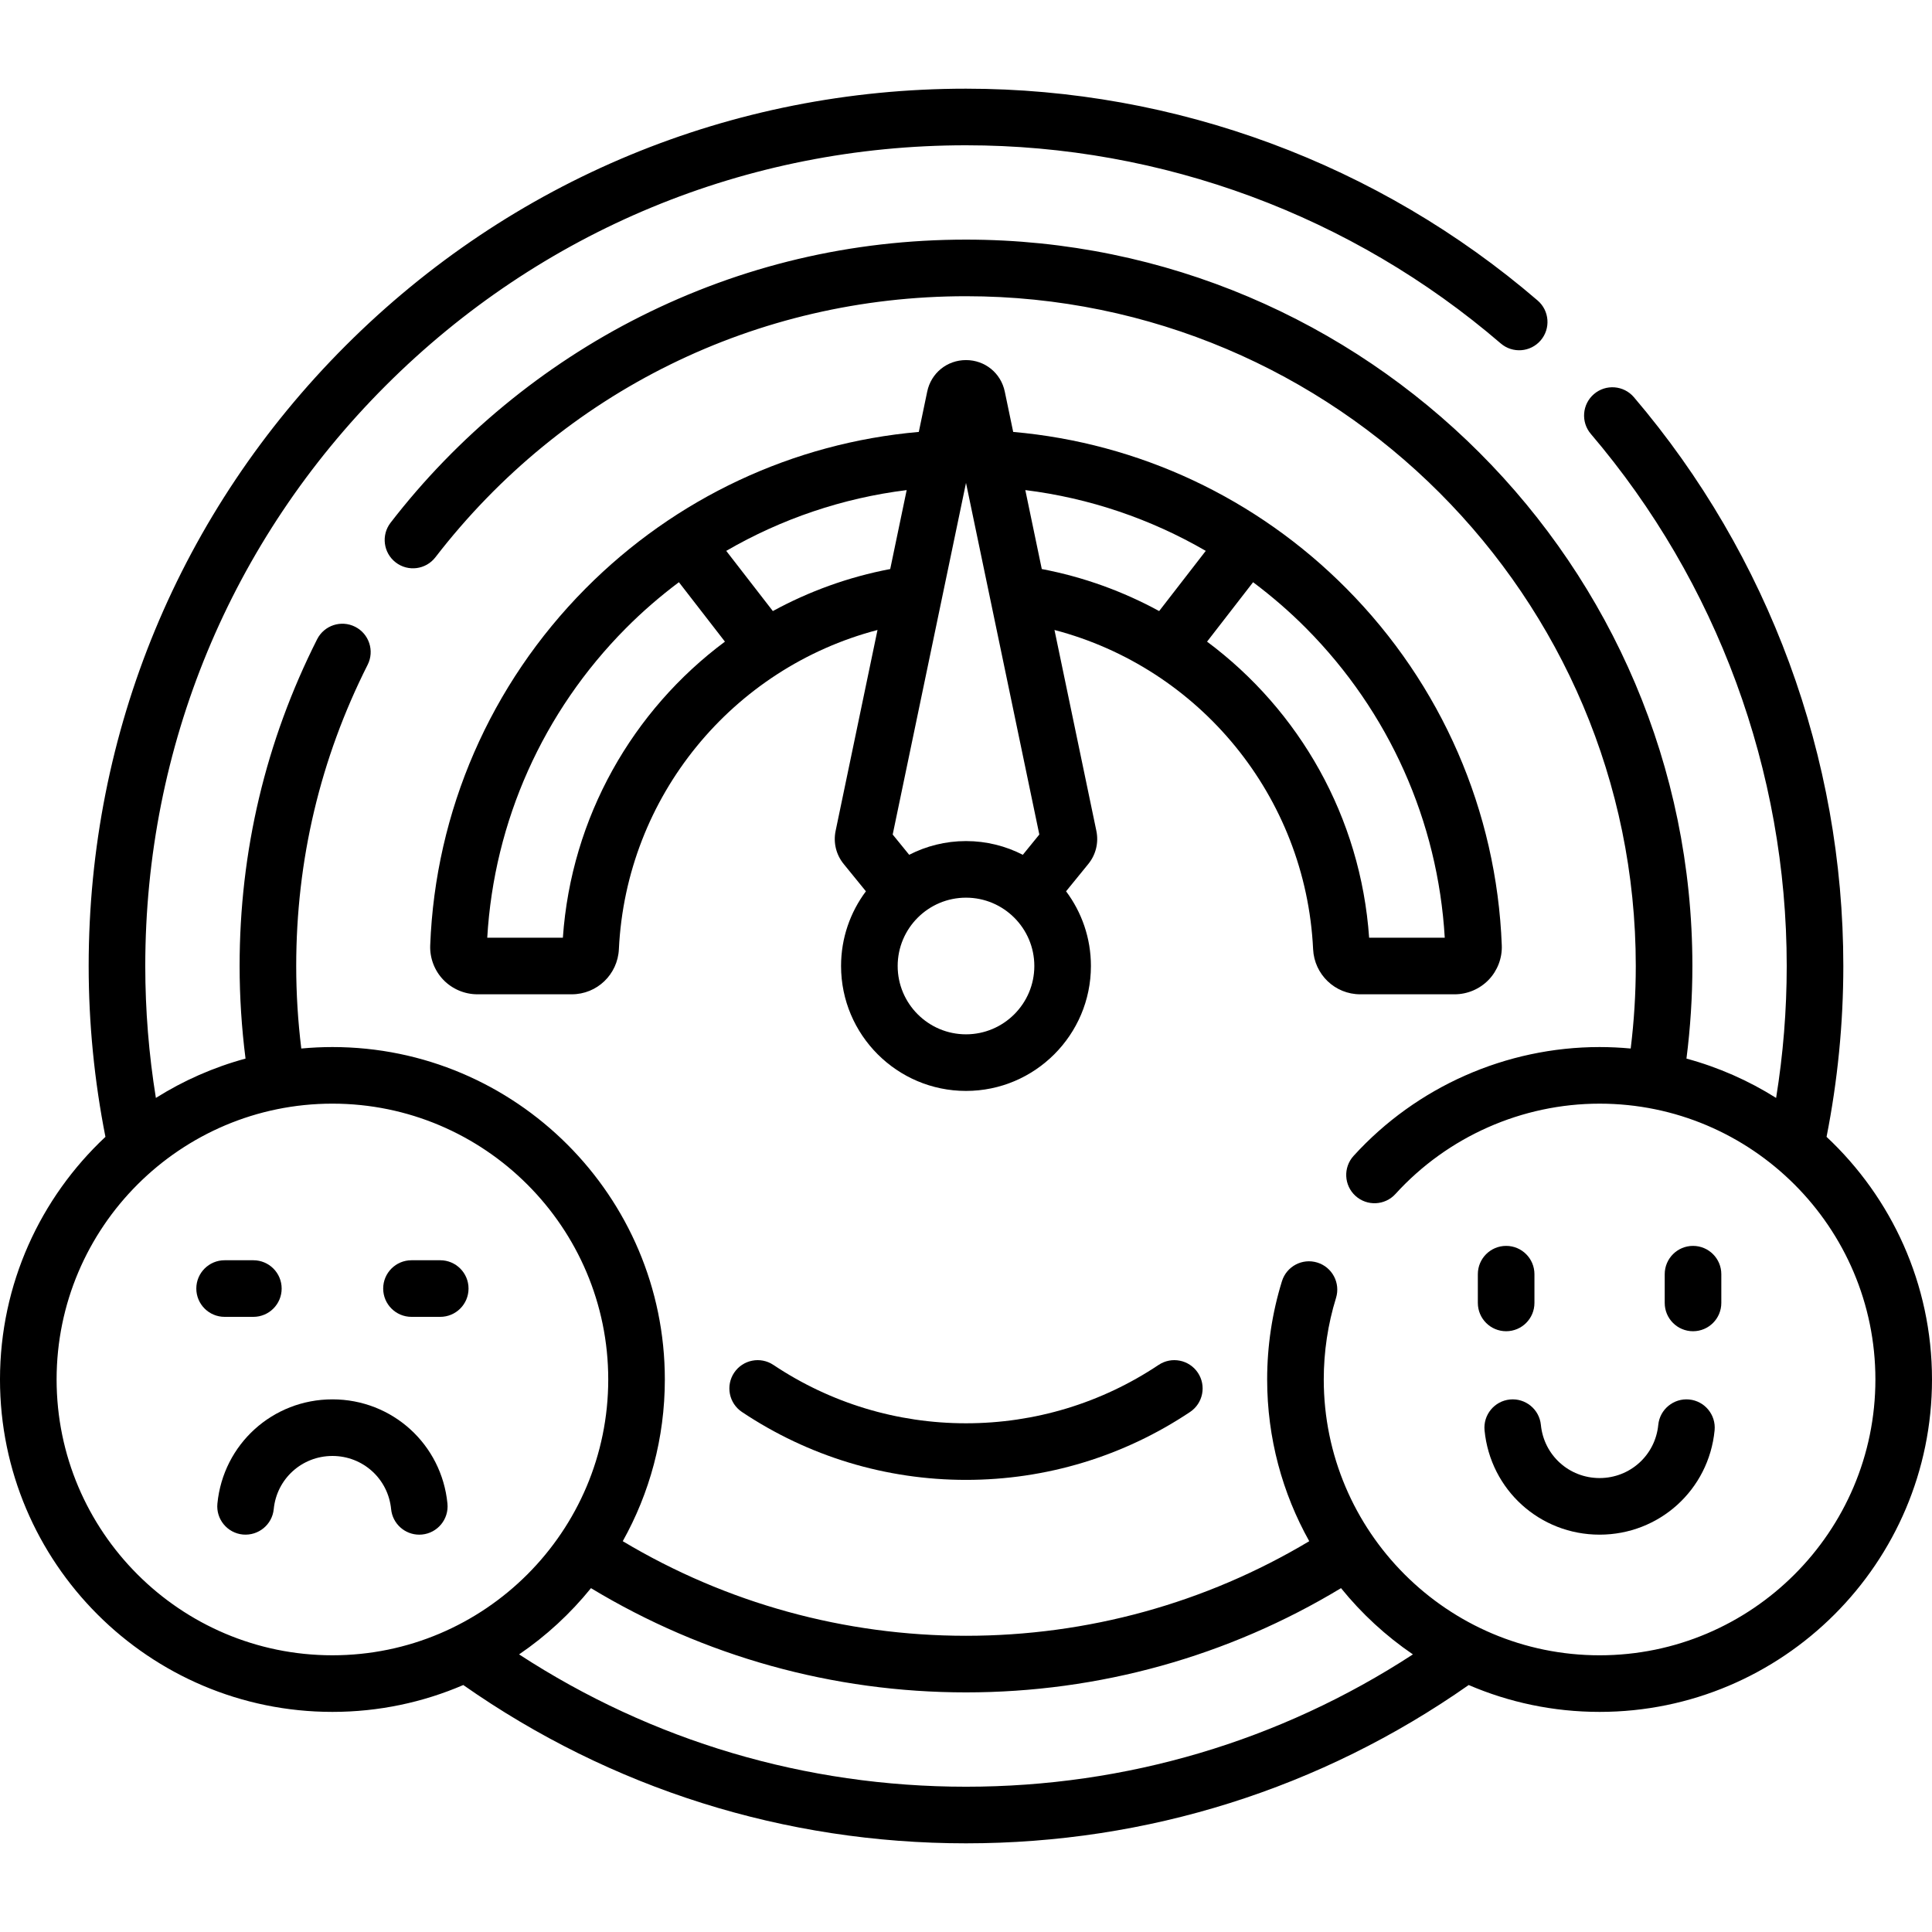 <svg id="Capa_1" enable-background="new 0 0 512 512" viewBox="0 0 512 512" xmlns="http://www.w3.org/2000/svg"><g><g><path d="m347.987 251.549c.321 6.702 5.806 11.951 12.484 11.951h25.02c3.384 0 6.67-1.398 9.018-3.837 2.34-2.431 3.608-5.755 3.48-9.118-1.351-35.594-15.967-69.18-41.156-94.568-23.792-23.981-54.968-38.585-88.327-41.513l-2.227-10.68c-1.025-4.921-5.251-8.357-10.278-8.358h-.001c-5.026 0-9.253 3.437-10.279 8.356l-2.227 10.682c-33.359 2.927-64.535 17.532-88.327 41.513-25.189 25.389-39.806 58.974-41.157 94.569-.127 3.364 1.142 6.688 3.481 9.117 2.348 2.438 5.635 3.837 9.018 3.837h25.019c6.681 0 12.165-5.251 12.484-11.952 1.936-40.501 30.113-74.519 68.538-84.597l-11.101 53.242c-.649 3.109.128 6.307 2.135 8.773l5.892 7.24c-4.134 5.525-6.585 12.379-6.585 19.795 0 18.256 14.852 33.107 33.108 33.107s33.107-14.852 33.107-33.107c0-7.416-2.451-14.27-6.585-19.795l5.894-7.241c2.003-2.462 2.78-5.656 2.134-8.77l-11.101-53.243c38.427 10.077 66.604 44.095 68.539 84.597zm34.887-3.049h-20.041c-2.222-31.963-18.509-60.268-42.95-78.458l12.199-15.752c4.953 3.717 9.678 7.791 14.102 12.25 21.917 22.091 34.884 51.106 36.69 81.96zm-111.816-21.97c-4.521-2.319-9.637-3.637-15.058-3.637s-10.537 1.318-15.058 3.637l-4.371-5.371 12.982-62.263s0 0 0-.001l6.447-30.92 6.448 30.921c0 .002.001.004.002.006l12.981 62.255zm-121.891 21.97h-20.042c1.806-30.854 14.774-59.869 36.69-81.959 4.425-4.46 9.149-8.534 14.102-12.251l12.199 15.752c-24.44 18.189-40.727 46.494-42.949 78.458zm55.644-86.563-12.352-15.949c14.648-8.492 30.871-14.006 47.82-16.108l-4.362 20.922c-11.1 2.108-21.548 5.928-31.106 11.135zm51.189 112.17c-9.985 0-18.108-8.123-18.108-18.107s8.123-18.107 18.108-18.107c9.984 0 18.107 8.123 18.107 18.107s-8.123 18.107-18.107 18.107zm15.72-144.228c16.949 2.103 33.172 7.616 47.82 16.108l-12.352 15.95c-9.557-5.206-20.005-9.026-31.105-11.135z"/><path d="m307.042 361.717c-15.15 10.12-32.801 15.469-51.042 15.469-18.242 0-35.892-5.35-51.043-15.469-3.445-2.302-8.102-1.373-10.402 2.07-2.301 3.444-1.374 8.102 2.071 10.402 17.625 11.773 38.157 17.996 59.374 17.996 21.218 0 41.749-6.223 59.374-17.996 3.444-2.301 4.371-6.958 2.07-10.402-2.299-3.444-6.957-4.372-10.402-2.07z"/><path d="m399.143 330.172c-4.143 0-7.5 3.357-7.5 7.5v7.618c0 4.143 3.357 7.5 7.5 7.5s7.5-3.357 7.5-7.5v-7.618c0-4.143-3.358-7.5-7.5-7.5z"/><path d="m448.667 352.79c4.143 0 7.5-3.357 7.5-7.5v-7.618c0-4.143-3.357-7.5-7.5-7.5s-7.5 3.357-7.5 7.5v7.618c0 4.143 3.357 7.5 7.5 7.5z"/><path d="m423.905 391.701c-8.082 0-14.769-6.056-15.554-14.087-.404-4.122-4.08-7.133-8.195-6.734-4.122.404-7.138 4.073-6.733 8.195 1.541 15.749 14.646 27.626 30.482 27.626s28.94-11.877 30.481-27.626c.404-4.122-2.611-7.791-6.733-8.195-4.122-.391-7.791 2.612-8.195 6.734-.785 8.032-7.472 14.087-15.553 14.087z"/><path d="m484.057 301.276c2.938-14.875 4.443-30.082 4.443-45.276 0-55.22-19.709-108.753-55.497-150.736-2.688-3.152-7.42-3.53-10.573-.843-3.152 2.688-3.529 7.421-.843 10.573 33.476 39.273 51.913 89.349 51.913 141.006 0 11.706-.944 23.421-2.811 34.962-7.276-4.579-15.265-8.122-23.76-10.424 1.039-8.143 1.571-16.368 1.571-24.537 0-106.145-86.355-192.5-192.5-192.5-30.354 0-59.401 6.866-86.335 20.408-25.675 12.908-48.552 31.794-66.158 54.616-2.53 3.279-1.923 7.989 1.357 10.52 3.279 2.531 7.989 1.922 10.52-1.357 33.92-43.97 85.173-69.188 140.616-69.188 97.874 0 177.5 79.626 177.5 177.5 0 7.279-.452 14.606-1.347 21.868-2.717-.253-5.467-.389-8.248-.389-24.763 0-48.524 10.514-65.192 28.845-2.787 3.064-2.562 7.809.503 10.595 3.064 2.785 7.809 2.561 10.595-.503 13.832-15.212 33.549-23.937 54.095-23.937 40.305 0 73.095 32.791 73.095 73.096s-32.79 73.095-73.095 73.095-73.096-32.79-73.096-73.095c0-7.361 1.093-14.631 3.248-21.605 1.223-3.957-.994-8.157-4.952-9.38-3.96-1.226-8.157.993-9.38 4.952-2.599 8.41-3.916 17.169-3.916 26.033 0 15.548 4.054 30.165 11.153 42.858-27.448 16.418-58.74 25.067-90.963 25.067-32.222 0-63.514-8.649-90.963-25.068 7.099-12.693 11.153-27.31 11.153-42.858 0-48.576-39.52-88.096-88.095-88.096-2.782 0-5.532.136-8.249.389-.894-7.261-1.346-14.589-1.346-21.867 0-28.068 6.369-54.927 18.93-79.827 1.866-3.698.38-8.209-3.318-10.074-3.698-1.867-8.209-.381-10.074 3.318-13.628 27.015-20.538 56.145-20.538 86.583 0 8.169.532 16.393 1.57 24.537-8.495 2.302-16.483 5.845-23.759 10.424-1.867-11.542-2.811-23.257-2.811-34.961 0-58.097 22.624-112.715 63.704-153.796 41.081-41.08 95.7-63.704 153.796-63.704 52 0 102.328 18.648 141.713 52.511 3.142 2.699 7.876 2.342 10.577-.798 2.7-3.141 2.343-7.876-.798-10.577-42.105-36.199-95.906-56.136-151.492-56.136-62.103 0-120.489 24.185-164.402 68.098-43.914 43.914-68.098 102.299-68.098 164.402 0 15.192 1.505 30.399 4.443 45.276-17.184 16.087-27.943 38.958-27.943 64.298 0 48.575 39.52 88.095 88.095 88.095 12.308 0 24.033-2.541 34.682-7.12 39.18 27.46 85.144 41.951 133.223 41.951s94.043-14.491 133.222-41.951c10.65 4.579 22.375 7.12 34.683 7.12 48.575 0 88.095-39.52 88.095-88.095 0-25.34-10.759-48.212-27.943-64.298zm-469.057 64.298c0-40.305 32.791-73.096 73.095-73.096s73.095 32.791 73.095 73.096-32.791 73.095-73.095 73.095-73.095-32.79-73.095-73.095zm241 107.926c-42.473 0-83.176-12.094-118.437-35.068 7.18-4.891 13.6-10.815 19.051-17.555 29.949 18.093 64.158 27.623 99.386 27.623 35.229 0 69.438-9.53 99.386-27.624 5.451 6.74 11.871 12.665 19.051 17.556-35.261 22.974-75.964 35.068-118.437 35.068z"/><path d="m88.095 370.845c-15.837 0-28.941 11.877-30.482 27.626-.403 4.122 2.611 7.791 6.734 8.195 4.126.38 7.792-2.613 8.195-6.734.786-8.031 7.473-14.087 15.554-14.087s14.768 6.056 15.553 14.087c.379 3.874 3.642 6.771 7.456 6.771.244 0 .491-.013.739-.036 4.123-.404 7.137-4.073 6.734-8.195-1.542-15.75-14.646-27.627-30.483-27.627z"/><path d="m67.142 348.98c4.142 0 7.5-3.357 7.5-7.5s-3.358-7.5-7.5-7.5h-7.618c-4.142 0-7.5 3.357-7.5 7.5s3.358 7.5 7.5 7.5z"/><path d="m116.667 333.98h-7.619c-4.142 0-7.5 3.357-7.5 7.5s3.358 7.5 7.5 7.5h7.619c4.142 0 7.5-3.357 7.5-7.5s-3.358-7.5-7.5-7.5z"/></g></g><g/><g/><g/><g/><g/><g/><g/><g/><g/><g/><g/><g/><g/><g/><g/></svg>